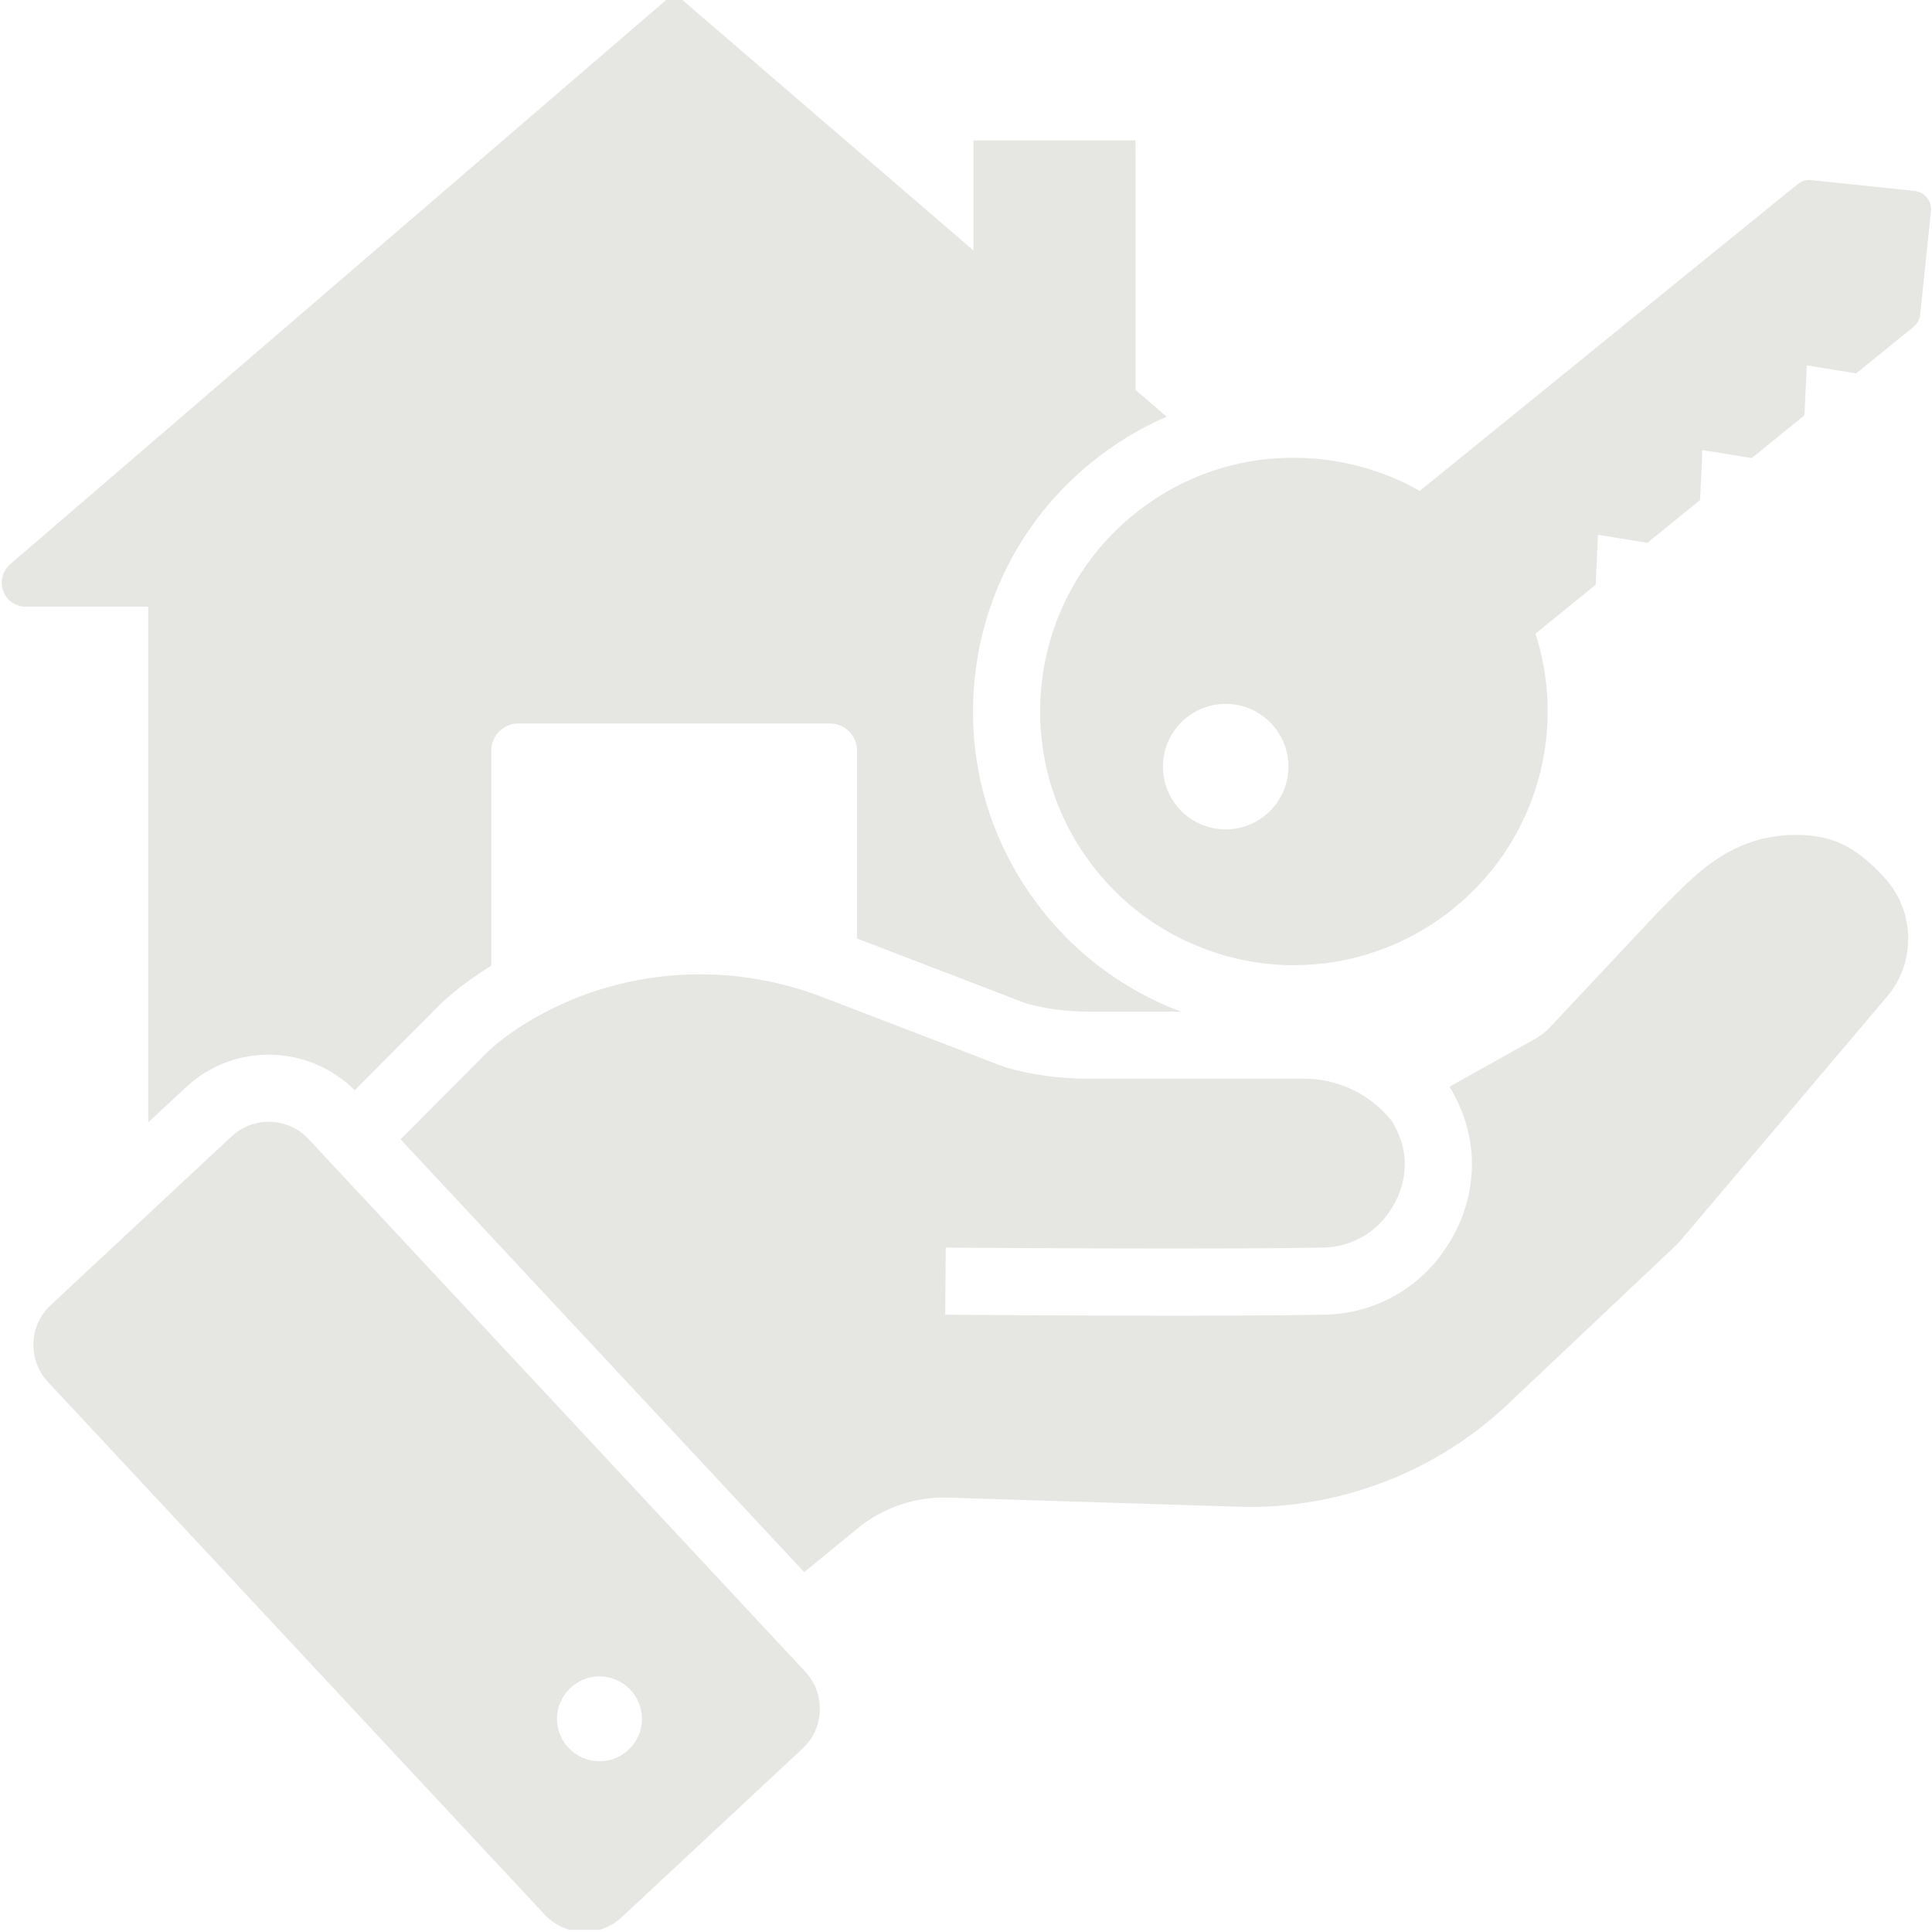 <svg xmlns="http://www.w3.org/2000/svg" xmlns:xlink="http://www.w3.org/1999/xlink" width="400" viewBox="0 0 300 300" height="400" preserveAspectRatio="xMidYMid meet"><defs><clipPath id="3e0dca98fe"><path d="M 161 27 L 299.973 27 L 299.973 150 L 161 150 Z M 161 27 " clip-rule="nonzero"></path></clipPath><clipPath id="efce77fbac"><path d="M 5 174 L 128 174 L 128 299.656 L 5 299.656 Z M 5 174 " clip-rule="nonzero"></path></clipPath></defs><path fill="#e6e6e2" d="M 177.059 154.199 C 171.336 151.078 166.344 146.922 162.23 141.844 C 153.844 131.512 149.984 118.531 151.359 105.289 C 152.738 92.055 159.188 80.148 169.52 71.77 C 171.254 70.359 173.121 69.043 175.066 67.852 L 175.168 67.789 L 175.277 67.727 L 175.43 67.633 C 175.492 67.602 175.555 67.562 175.617 67.523 L 175.805 67.414 C 177.543 66.398 179.34 65.492 181.16 64.707 L 176.324 60.543 L 176.324 23.559 L 176.301 21.801 L 152.914 21.801 L 151.156 21.82 L 151.156 38.891 L 104.703 -1.086 L 1.559 87.633 L 1.52 87.664 C 0.367 88.688 -0.043 90.344 0.5 91.789 C 1.059 93.25 2.43 94.199 4 94.199 L 23.016 94.199 L 23.016 174.281 L 28.863 168.832 C 32.363 165.566 36.934 163.766 41.727 163.766 C 46.723 163.766 51.551 165.77 55.078 169.297 L 68.414 155.898 L 68.613 155.695 L 68.82 155.508 C 69.066 155.285 69.309 155.074 69.551 154.855 L 69.621 154.797 L 69.641 154.777 C 69.812 154.625 69.977 154.488 70.141 154.344 L 70.164 154.328 L 70.188 154.309 C 71.996 152.793 74.035 151.332 76.277 149.953 L 76.277 116.574 C 76.277 114.242 78.18 112.34 80.516 112.34 L 128.852 112.34 C 131.184 112.34 133.086 114.242 133.086 116.574 L 133.086 145.734 L 159.383 155.828 C 162.469 156.66 165.645 157.078 168.832 157.078 L 183.348 157.078 C 181.191 156.266 179.09 155.305 177.059 154.199 Z M 177.059 154.199 " fill-opacity="1" fill-rule="nonzero"></path><path fill="#e6e6e2" d="M 296.305 145.758 C 296.305 149.254 295.004 152.602 292.648 155.188 L 260.785 192.82 C 260.547 193.082 260.293 193.34 260.027 193.586 L 234.012 218.16 C 233.844 218.316 233.676 218.473 233.508 218.629 C 233.168 218.941 232.828 219.25 232.48 219.551 C 232.133 219.855 231.785 220.156 231.43 220.449 C 229.492 222.07 227.449 223.559 225.324 224.906 C 224.938 225.148 224.547 225.387 224.156 225.625 C 222.195 226.801 220.164 227.863 218.078 228.801 C 217.453 229.086 216.824 229.359 216.195 229.617 C 215.348 229.961 214.496 230.289 213.629 230.594 C 212.984 230.828 212.332 231.047 211.68 231.25 C 211.246 231.391 210.809 231.523 210.371 231.652 C 209.711 231.848 209.051 232.027 208.387 232.191 C 205.508 232.926 202.57 233.441 199.602 233.73 C 199.148 233.77 198.688 233.809 198.23 233.844 C 196.855 233.945 195.477 233.992 194.098 233.992 C 193.523 233.992 192.949 233.98 192.371 233.965 L 147.215 232.551 C 146.992 232.543 146.773 232.539 146.551 232.539 C 146.094 232.539 145.641 232.555 145.188 232.586 C 144.887 232.602 144.586 232.629 144.285 232.66 C 143.984 232.695 143.684 232.734 143.391 232.781 C 141.605 233.047 139.863 233.547 138.211 234.262 C 137.934 234.379 137.66 234.504 137.391 234.637 C 136.578 235.023 135.789 235.469 135.031 235.965 C 134.648 236.211 134.277 236.473 133.914 236.746 C 133.668 236.93 133.43 237.117 133.191 237.309 L 124.875 244.121 L 124.41 243.625 L 123.227 242.355 L 122.051 241.09 L 122.047 241.082 L 122.039 241.074 L 65.754 180.723 L 64.832 179.734 L 63.652 178.469 L 62.457 177.191 L 62.199 176.91 L 75.801 163.25 C 75.961 163.102 76.121 162.965 76.277 162.82 C 76.367 162.746 76.449 162.668 76.535 162.594 C 76.656 162.488 76.77 162.391 76.883 162.293 C 78.629 160.832 80.664 159.43 82.949 158.113 C 87.035 155.766 91.434 153.992 96.023 152.848 C 100.145 151.816 104.402 151.293 108.676 151.293 C 115.188 151.293 121.582 152.484 127.691 154.824 L 133.086 156.895 L 156.121 165.738 C 160.254 166.906 164.531 167.5 168.832 167.5 L 202.531 167.5 C 207.758 167.5 212.656 169.848 215.93 173.848 L 215.973 173.824 C 216.289 174.32 216.574 174.824 216.82 175.34 C 217.082 175.875 217.305 176.41 217.484 176.957 C 217.918 178.207 218.141 179.465 218.141 180.668 C 218.141 183.039 217.48 185.363 216.242 187.371 L 216.039 187.703 C 213.766 191.391 209.832 193.641 205.52 193.723 C 203.578 193.758 201.418 193.785 199.09 193.809 C 198.625 193.812 198.156 193.816 197.68 193.82 C 197.441 193.824 197.203 193.828 196.957 193.828 C 196.477 193.828 195.988 193.832 195.496 193.836 C 195.25 193.836 195.004 193.84 194.75 193.84 C 194 193.844 193.242 193.848 192.473 193.855 C 189.137 193.867 185.625 193.875 182.07 193.875 C 175.098 193.875 167.945 193.852 161.629 193.816 C 161.055 193.812 160.488 193.809 159.93 193.809 C 158.809 193.801 157.719 193.797 156.664 193.789 C 156.141 193.785 155.621 193.785 155.113 193.781 C 153.758 193.77 152.477 193.766 151.277 193.754 C 150.98 193.754 150.684 193.75 150.395 193.75 C 149.531 193.742 148.711 193.734 147.949 193.73 C 147.695 193.73 147.449 193.727 147.211 193.727 C 147.09 193.727 146.973 193.723 146.852 193.723 L 146.773 204.145 C 154.312 204.203 168.547 204.297 182.137 204.297 C 190.93 204.297 199.457 204.254 205.711 204.141 C 213.59 204 220.77 199.895 224.906 193.176 L 225.109 192.852 C 227.367 189.184 228.562 184.973 228.562 180.668 C 228.562 177.691 227.918 174.691 226.68 171.824 C 226.453 171.293 226.203 170.77 225.934 170.25 C 225.672 169.738 225.387 169.234 225.086 168.734 L 238.492 161.246 C 239.215 160.832 239.887 160.316 240.473 159.73 L 257.438 141.648 C 257.855 141.227 258.27 140.809 258.68 140.395 C 263.133 135.898 267.34 131.652 274.09 130.156 C 275.656 129.809 277.25 129.633 278.824 129.633 C 285.184 129.633 288.672 132.047 292.543 136.211 C 294.969 138.812 296.305 142.203 296.305 145.758 Z M 296.305 145.758 " fill-opacity="1" fill-rule="nonzero"></path><g clip-path="url(#3e0dca98fe)"><path fill="#e6e6e2" d="M 297.289 29.645 L 281.223 27.969 C 281.133 27.961 281.043 27.953 280.953 27.953 C 280.297 27.953 279.664 28.176 279.141 28.598 L 220.449 76.227 C 219.398 75.629 218.324 75.078 217.223 74.586 C 217.137 74.547 217.043 74.508 216.957 74.469 C 216.867 74.426 216.781 74.387 216.691 74.352 C 216.402 74.227 216.113 74.102 215.82 73.984 C 215.695 73.938 215.57 73.883 215.441 73.836 C 215.316 73.785 215.188 73.734 215.062 73.691 C 214.793 73.586 214.52 73.484 214.242 73.387 C 213.965 73.285 213.691 73.191 213.414 73.102 C 213.238 73.043 213.059 72.984 212.883 72.93 C 212.832 72.914 212.781 72.898 212.734 72.883 C 212.559 72.828 212.387 72.777 212.211 72.727 C 211.387 72.48 210.551 72.266 209.715 72.074 C 209.301 71.98 208.879 71.891 208.465 71.809 C 208.113 71.746 207.762 71.68 207.41 71.621 C 207.133 71.574 206.852 71.531 206.574 71.492 C 206.363 71.461 206.148 71.43 205.938 71.406 C 205.73 71.379 205.523 71.355 205.316 71.332 C 205.305 71.328 205.297 71.328 205.285 71.328 C 204.922 71.285 204.562 71.25 204.203 71.223 C 204.039 71.207 203.879 71.195 203.715 71.184 C 203.637 71.18 203.555 71.172 203.477 71.168 C 203.395 71.164 203.316 71.156 203.234 71.152 C 203.074 71.145 202.918 71.137 202.758 71.125 C 202.402 71.109 202.047 71.098 201.691 71.09 C 201.406 71.086 201.125 71.082 200.844 71.082 C 200.594 71.082 200.348 71.086 200.102 71.09 C 200.027 71.09 199.949 71.09 199.871 71.094 C 199.656 71.098 199.441 71.105 199.223 71.117 C 199.156 71.117 199.086 71.117 199.023 71.125 C 198.988 71.125 198.953 71.129 198.918 71.129 C 198.699 71.137 198.48 71.148 198.262 71.164 C 197.977 71.18 197.688 71.203 197.402 71.23 C 197.227 71.242 197.047 71.262 196.867 71.277 C 196.668 71.297 196.465 71.316 196.262 71.344 C 196.066 71.367 195.863 71.391 195.664 71.418 C 195.391 71.453 195.113 71.492 194.84 71.535 C 194.574 71.574 194.312 71.621 194.047 71.664 C 193.805 71.707 193.559 71.75 193.312 71.801 C 193.211 71.816 193.102 71.84 192.996 71.863 C 192.996 71.863 192.996 71.863 192.992 71.863 C 192.578 71.941 192.164 72.031 191.754 72.133 C 191.543 72.184 191.332 72.234 191.117 72.289 C 191.047 72.309 190.977 72.324 190.902 72.344 C 190.684 72.402 190.469 72.461 190.25 72.523 L 190.246 72.523 C 190.148 72.547 190.047 72.574 189.949 72.605 C 189.852 72.633 189.754 72.664 189.652 72.691 C 189.633 72.695 189.605 72.703 189.586 72.711 C 189.492 72.742 189.395 72.77 189.301 72.801 C 189.219 72.824 189.133 72.852 189.051 72.875 C 188.965 72.906 188.883 72.93 188.797 72.957 C 188.77 72.965 188.746 72.973 188.723 72.98 C 188.711 72.984 188.699 72.988 188.691 72.992 C 188.688 72.992 188.688 72.992 188.684 72.996 C 188.461 73.062 188.234 73.141 188.016 73.219 C 187.781 73.297 187.547 73.379 187.312 73.469 C 185.156 74.258 183.051 75.254 181.055 76.418 C 180.93 76.492 180.809 76.566 180.684 76.641 L 180.508 76.738 C 178.961 77.688 177.473 78.738 176.09 79.859 C 167.918 86.488 162.82 95.902 161.727 106.371 C 160.641 116.836 163.691 127.102 170.324 135.273 C 173.586 139.301 177.531 142.586 182.047 145.047 C 182.234 145.145 182.418 145.246 182.605 145.344 C 182.793 145.441 182.98 145.539 183.168 145.633 C 183.355 145.727 183.543 145.82 183.734 145.91 C 183.898 145.992 184.066 146.074 184.234 146.148 C 184.32 146.188 184.406 146.23 184.492 146.27 C 184.68 146.359 184.867 146.441 185.059 146.523 C 185.273 146.617 185.48 146.711 185.691 146.797 C 185.91 146.891 186.133 146.98 186.352 147.066 C 186.5 147.125 186.652 147.184 186.801 147.242 C 186.848 147.266 186.902 147.281 186.949 147.305 C 186.969 147.305 186.984 147.312 187 147.32 C 187.008 147.324 187.02 147.328 187.031 147.332 C 187.223 147.402 187.422 147.477 187.617 147.547 C 187.828 147.621 188.039 147.699 188.254 147.77 C 188.535 147.867 188.812 147.957 189.094 148.047 C 189.156 148.066 189.219 148.09 189.281 148.105 C 189.555 148.191 189.828 148.273 190.105 148.352 C 190.301 148.406 190.496 148.465 190.695 148.516 C 190.891 148.57 191.09 148.625 191.289 148.672 C 191.488 148.719 191.684 148.77 191.883 148.816 C 192.082 148.867 192.277 148.91 192.477 148.953 C 192.641 148.988 192.805 149.023 192.965 149.059 C 193.125 149.094 193.289 149.125 193.453 149.156 C 193.656 149.195 193.859 149.234 194.062 149.27 C 194.215 149.297 194.367 149.324 194.52 149.348 L 194.531 149.348 C 194.809 149.395 195.09 149.441 195.367 149.477 C 195.586 149.508 195.805 149.539 196.023 149.566 C 196.242 149.598 196.461 149.621 196.68 149.645 C 197.082 149.688 197.484 149.723 197.887 149.754 C 198.086 149.773 198.289 149.785 198.488 149.797 C 198.668 149.812 198.84 149.82 199.02 149.828 C 199.191 149.836 199.363 149.844 199.535 149.848 C 199.68 149.855 199.828 149.859 199.973 149.863 C 200.02 149.863 200.062 149.867 200.109 149.867 L 200.152 149.867 C 200.406 149.871 200.656 149.875 200.906 149.875 L 200.93 149.875 C 209.766 149.875 218.539 146.883 225.738 141.039 C 229.203 138.227 232.141 134.887 234.473 131.109 L 234.559 130.969 C 234.664 130.793 234.773 130.613 234.871 130.449 C 240.586 120.734 241.871 109.094 238.426 98.391 L 247.773 90.801 L 248.133 83.043 L 255.805 84.289 L 263.988 77.648 L 264.348 69.887 L 272.016 71.129 L 280.195 64.492 L 280.555 56.734 L 288.227 57.98 L 297.133 50.754 C 297.719 50.273 298.098 49.566 298.164 48.832 L 299.836 32.789 C 300 31.219 298.855 29.809 297.289 29.645 Z M 196.461 126.609 C 194.66 128.07 192.492 128.785 190.332 128.785 C 187.496 128.785 184.676 127.555 182.758 125.18 C 179.371 121.008 180.012 114.859 184.184 111.477 C 188.355 108.09 194.504 108.727 197.891 112.902 C 201.281 117.074 200.637 123.223 196.461 126.609 Z M 196.461 126.609 " fill-opacity="1" fill-rule="nonzero"></path></g><g clip-path="url(#efce77fbac)"><path fill="#e6e6e2" d="M 125.035 259.574 L 123.914 258.371 L 116.789 250.734 L 115.602 249.457 L 114.418 248.184 L 58.395 188.117 L 57.211 186.844 L 56.027 185.574 L 54.84 184.305 L 47.91 176.871 C 47.852 176.809 47.793 176.746 47.727 176.684 C 46.938 175.883 46.023 175.277 45.043 174.863 C 44.781 174.746 44.512 174.648 44.238 174.566 C 44.102 174.523 43.969 174.488 43.828 174.453 C 43.555 174.383 43.277 174.324 42.996 174.281 C 42.574 174.219 42.152 174.188 41.727 174.188 C 41.34 174.188 40.953 174.215 40.57 174.27 C 40.312 174.305 40.059 174.348 39.805 174.406 C 39.426 174.496 39.051 174.613 38.684 174.75 C 38.441 174.848 38.199 174.953 37.961 175.07 C 37.727 175.188 37.492 175.316 37.266 175.461 C 36.812 175.746 36.379 176.074 35.973 176.453 L 23.016 188.531 L 7.871 202.656 C 4.461 205.84 4.277 211.191 7.453 214.598 L 84.578 297.301 C 86.242 299.086 88.496 299.984 90.762 299.984 C 92.824 299.984 94.895 299.234 96.523 297.719 L 124.621 271.516 L 124.621 271.512 C 126.27 269.973 127.223 267.883 127.301 265.629 C 127.379 263.375 126.574 261.227 125.035 259.574 Z M 93.086 273.496 C 89.453 273.496 86.492 270.535 86.492 266.902 C 86.492 263.27 89.453 260.309 93.086 260.309 C 96.719 260.309 99.68 263.27 99.68 266.902 C 99.676 270.535 96.715 273.496 93.086 273.496 Z M 93.086 273.496 " fill-opacity="1" fill-rule="nonzero"></path></g></svg>